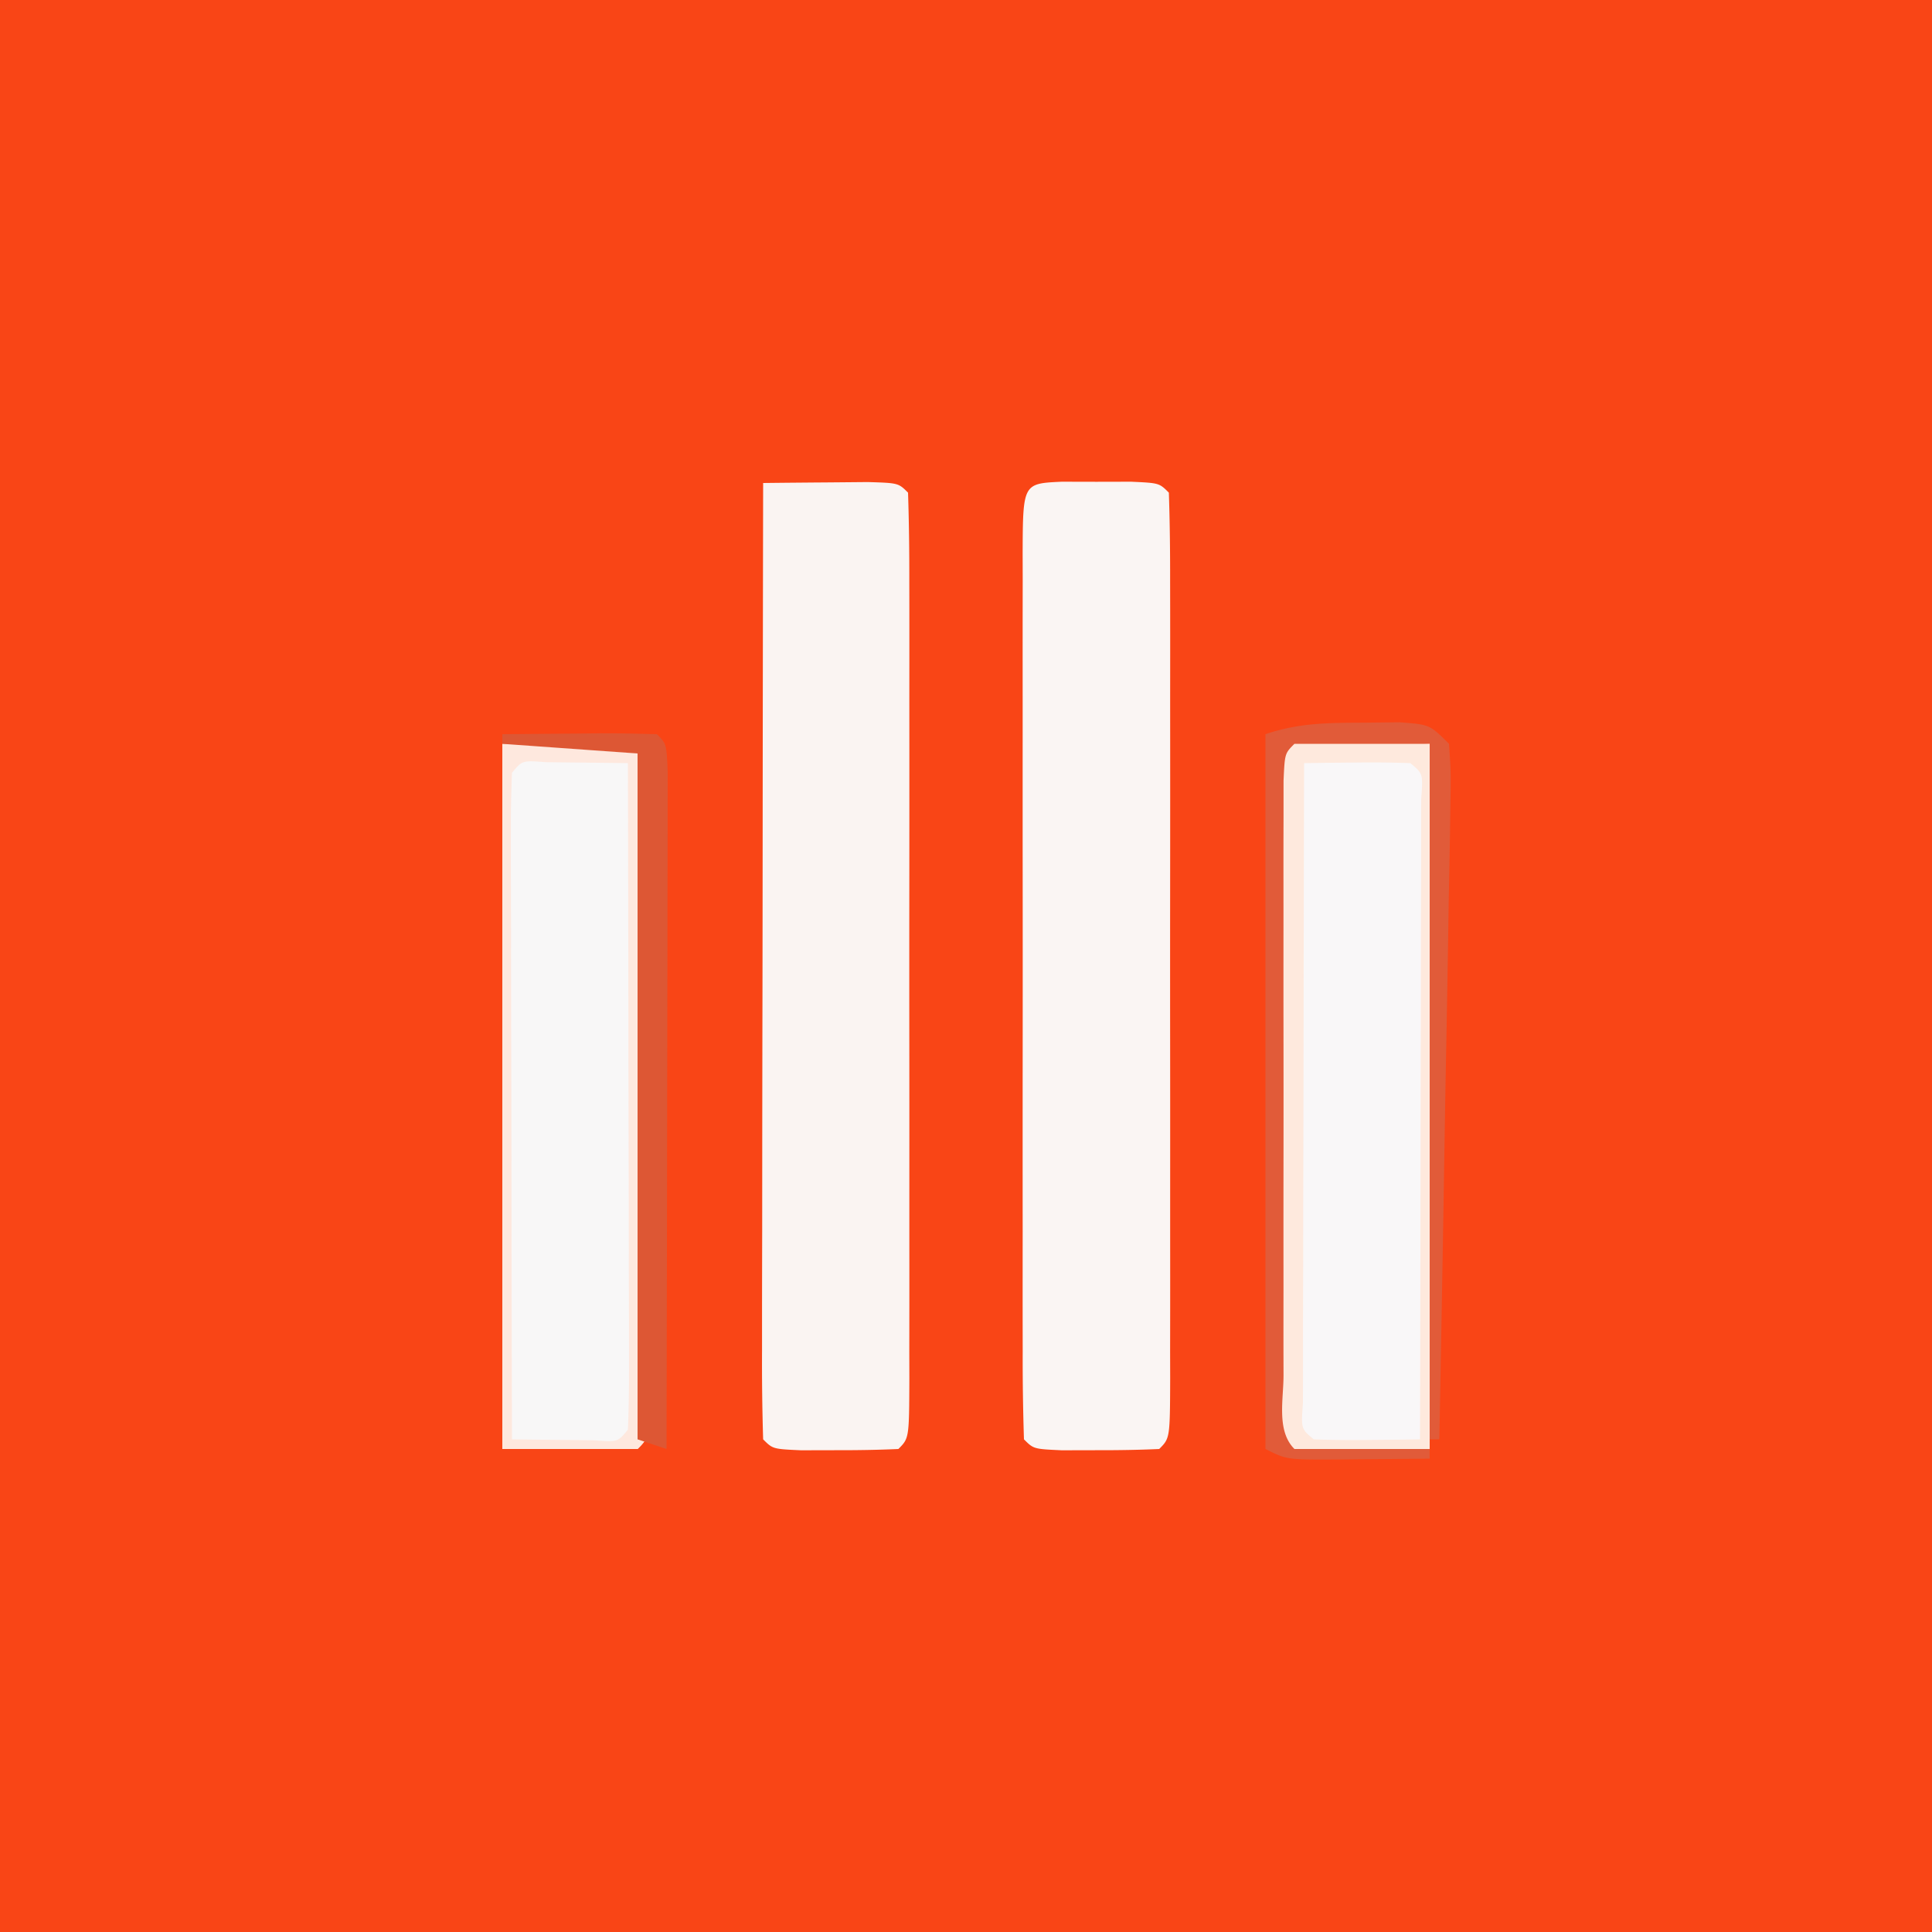 <svg xmlns="http://www.w3.org/2000/svg" viewBox="0 0 200 200"><path fill="#F94516" d="M0 0h200v200H0V0Z"/><path fill="#FAF4F2" d="M79 50c2.312-.027 4.625-.046 6.938-.063l3.902-.035C93 50 93 50 94 51c.1 3.039.136 6.055.13 9.094l.005 2.892c.004 3.171.001 6.343-.002 9.514a10355.484 10355.484 0 0 1-.002 20.39c-.006 5.916-.003 11.831.003 17.747.004 4.531.002 9.062 0 13.593 0 2.182 0 4.364.002 6.546.003 3.043-.001 6.087-.007 9.13l.007 2.761c-.022 6.219-.022 6.219-1.136 7.333-2.165.099-4.333.13-6.5.125l-3.594.008C80 150 80 150 79 149a263.063 263.063 0 0 1-.114-9.201v-2.927c0-3.209.009-6.417.016-9.626l.005-6.654c.003-5.851.013-11.702.024-17.553.01-5.966.015-11.931.02-17.896.01-11.715.028-23.429.049-35.143Z"/><path fill="#FAF5F3" d="m109.906 49.867 3.594.008 3.594-.008C120 50 120 50 121 51c.1 3.039.136 6.055.13 9.094l.005 2.892c.004 3.171.001 6.343-.002 9.514a10355.484 10355.484 0 0 1-.002 20.39c-.006 5.916-.003 11.831.003 17.747.004 4.531.002 9.062 0 13.593 0 2.182 0 4.364.002 6.546.003 3.043-.001 6.087-.007 9.13l.007 2.761c-.022 6.219-.022 6.219-1.136 7.333-2.165.099-4.333.13-6.5.125l-3.594.008C107 150 107 150 106 149a256.76 256.76 0 0 1-.13-9.094l-.005-2.892c-.004-3.171-.001-6.343.002-9.514a10355.484 10355.484 0 0 1 .002-20.39c.006-5.916.003-11.831-.003-17.747-.004-4.531-.002-9.062 0-13.593 0-2.182 0-4.364-.002-6.546-.003-3.043.001-6.087.007-9.13l-.007-2.761c.025-7.282.025-7.282 4.042-7.466Z"/><path fill="#F9F7F8" d="M134 77h14v73h-14c-1.88-1.88-1.128-5.114-1.13-7.615l-.005-2.094c-.004-2.295-.001-4.59.002-6.885l-.003-4.764c-.001-3.332.001-6.665.006-9.997.005-4.281.002-8.562-.004-12.843-.004-3.28-.002-6.56 0-9.841 0-1.58 0-3.158-.002-4.737-.003-2.203.001-4.406.007-6.609l.002-3.806C133 78 133 78 134 77Z"/><path fill="#F8F7F7" d="M52 77h14c1.88 1.88 1.128 5.114 1.13 7.615l.005 2.094c.004 2.295.001 4.59-.002 6.885l.003 4.764c.001 3.332-.001 6.665-.006 9.997-.005 4.281-.002 8.562.004 12.843.004 3.28.002 6.56 0 9.841 0 1.58 0 3.158.002 4.737.003 2.203-.001 4.406-.007 6.609l-.002 3.806C67 149 67 149 66 150H52V77Z"/><path fill="#E15B39" d="m141.063 74.813 3.785-.043C148 75 148 75 150 77c.203 2.974.203 2.974.135 6.836l-.028 2.13c-.034 2.326-.082 4.653-.13 6.98a3686.456 3686.456 0 0 1-.303 17.568c-.081 4.33-.15 8.66-.22 12.99-.14 8.499-.293 16.997-.454 25.496h-1V77l-14 1v71l14 1v1c-2.458.027-4.917.047-7.375.063l-2.117.025c-5.281.025-5.281.025-7.508-1.088V76c3.507-1.169 6.368-1.168 10.063-1.188Z"/><path fill="#FEE9DD" d="M134 77h14v73h-14c-1.88-1.88-1.128-5.114-1.13-7.615l-.005-2.094c-.004-2.295-.001-4.59.002-6.885l-.003-4.764c-.001-3.332.001-6.665.006-9.997.005-4.281.002-8.562-.004-12.843-.004-3.28-.002-6.56 0-9.841 0-1.58 0-3.158-.002-4.737-.003-2.203.001-4.406.007-6.609l.002-3.806C133 78 133 78 134 77Zm1 2c-.023 8.98-.04 17.958-.052 26.938-.005 4.169-.012 8.338-.023 12.507-.011 4.02-.017 8.04-.02 12.06-.002 1.537-.005 3.074-.01 4.61-.008 2.146-.009 4.292-.009 6.437l-.006 3.708c-.193 2.652-.193 2.652 1.12 3.74 1.853.072 3.708.084 5.563.063l3.066-.028L147 149c.023-8.98.04-17.958.052-26.938.005-4.169.012-8.338.023-12.507.011-4.02.017-8.04.02-12.06.002-1.537.005-3.074.01-4.61.008-2.146.009-4.292.009-6.437l.006-3.708c.193-2.652.193-2.652-1.12-3.74a110.238 110.238 0 0 0-5.563-.063l-3.066.028L135 79Z"/><path fill="#FEE8DE" d="M52 77h14c1.88 1.88 1.128 5.114 1.13 7.615l.005 2.094c.004 2.295.001 4.59-.002 6.885l.003 4.764c.001 3.332-.001 6.665-.006 9.997-.005 4.281-.002 8.562.004 12.843.004 3.28.002 6.56 0 9.841 0 1.58 0 3.158.002 4.737.003 2.203-.001 4.406-.007 6.609l-.002 3.806C67 149 67 149 66 150H52V77Zm1 3a141.201 141.201 0 0 0-.114 6.448v2.04c0 2.234.009 4.469.016 6.703l.005 4.637c.003 4.076.013 8.151.024 12.226.01 4.156.015 8.312.02 12.467.01 8.16.028 16.32.049 24.479 1.812.027 3.625.046 5.438.063l3.058.035c2.444.188 2.444.188 3.504-1.098.094-2.147.117-4.298.114-6.448v-2.04c0-2.234-.009-4.469-.016-6.703l-.005-4.637c-.003-4.076-.013-8.151-.024-12.226-.01-4.156-.015-8.312-.02-12.467-.01-8.16-.028-16.32-.049-24.479a920.276 920.276 0 0 0-5.438-.063l-3.058-.035C54.06 78.714 54.06 78.714 53 80Z"/><path fill="#DD5734" d="M52 76c2.646-.027 5.292-.047 7.938-.063l2.287-.025c1.925-.009 3.85.036 5.775.088 1 1 1 1 1.12 3.892l-.006 3.923v2.158c0 2.364-.009 4.729-.016 7.093l-.005 4.906c-.003 4.312-.013 8.625-.024 12.937-.01 4.397-.015 8.794-.02 13.19-.01 8.634-.028 17.268-.049 25.901l-3-1V78l-14-1v-1Z"/></svg>